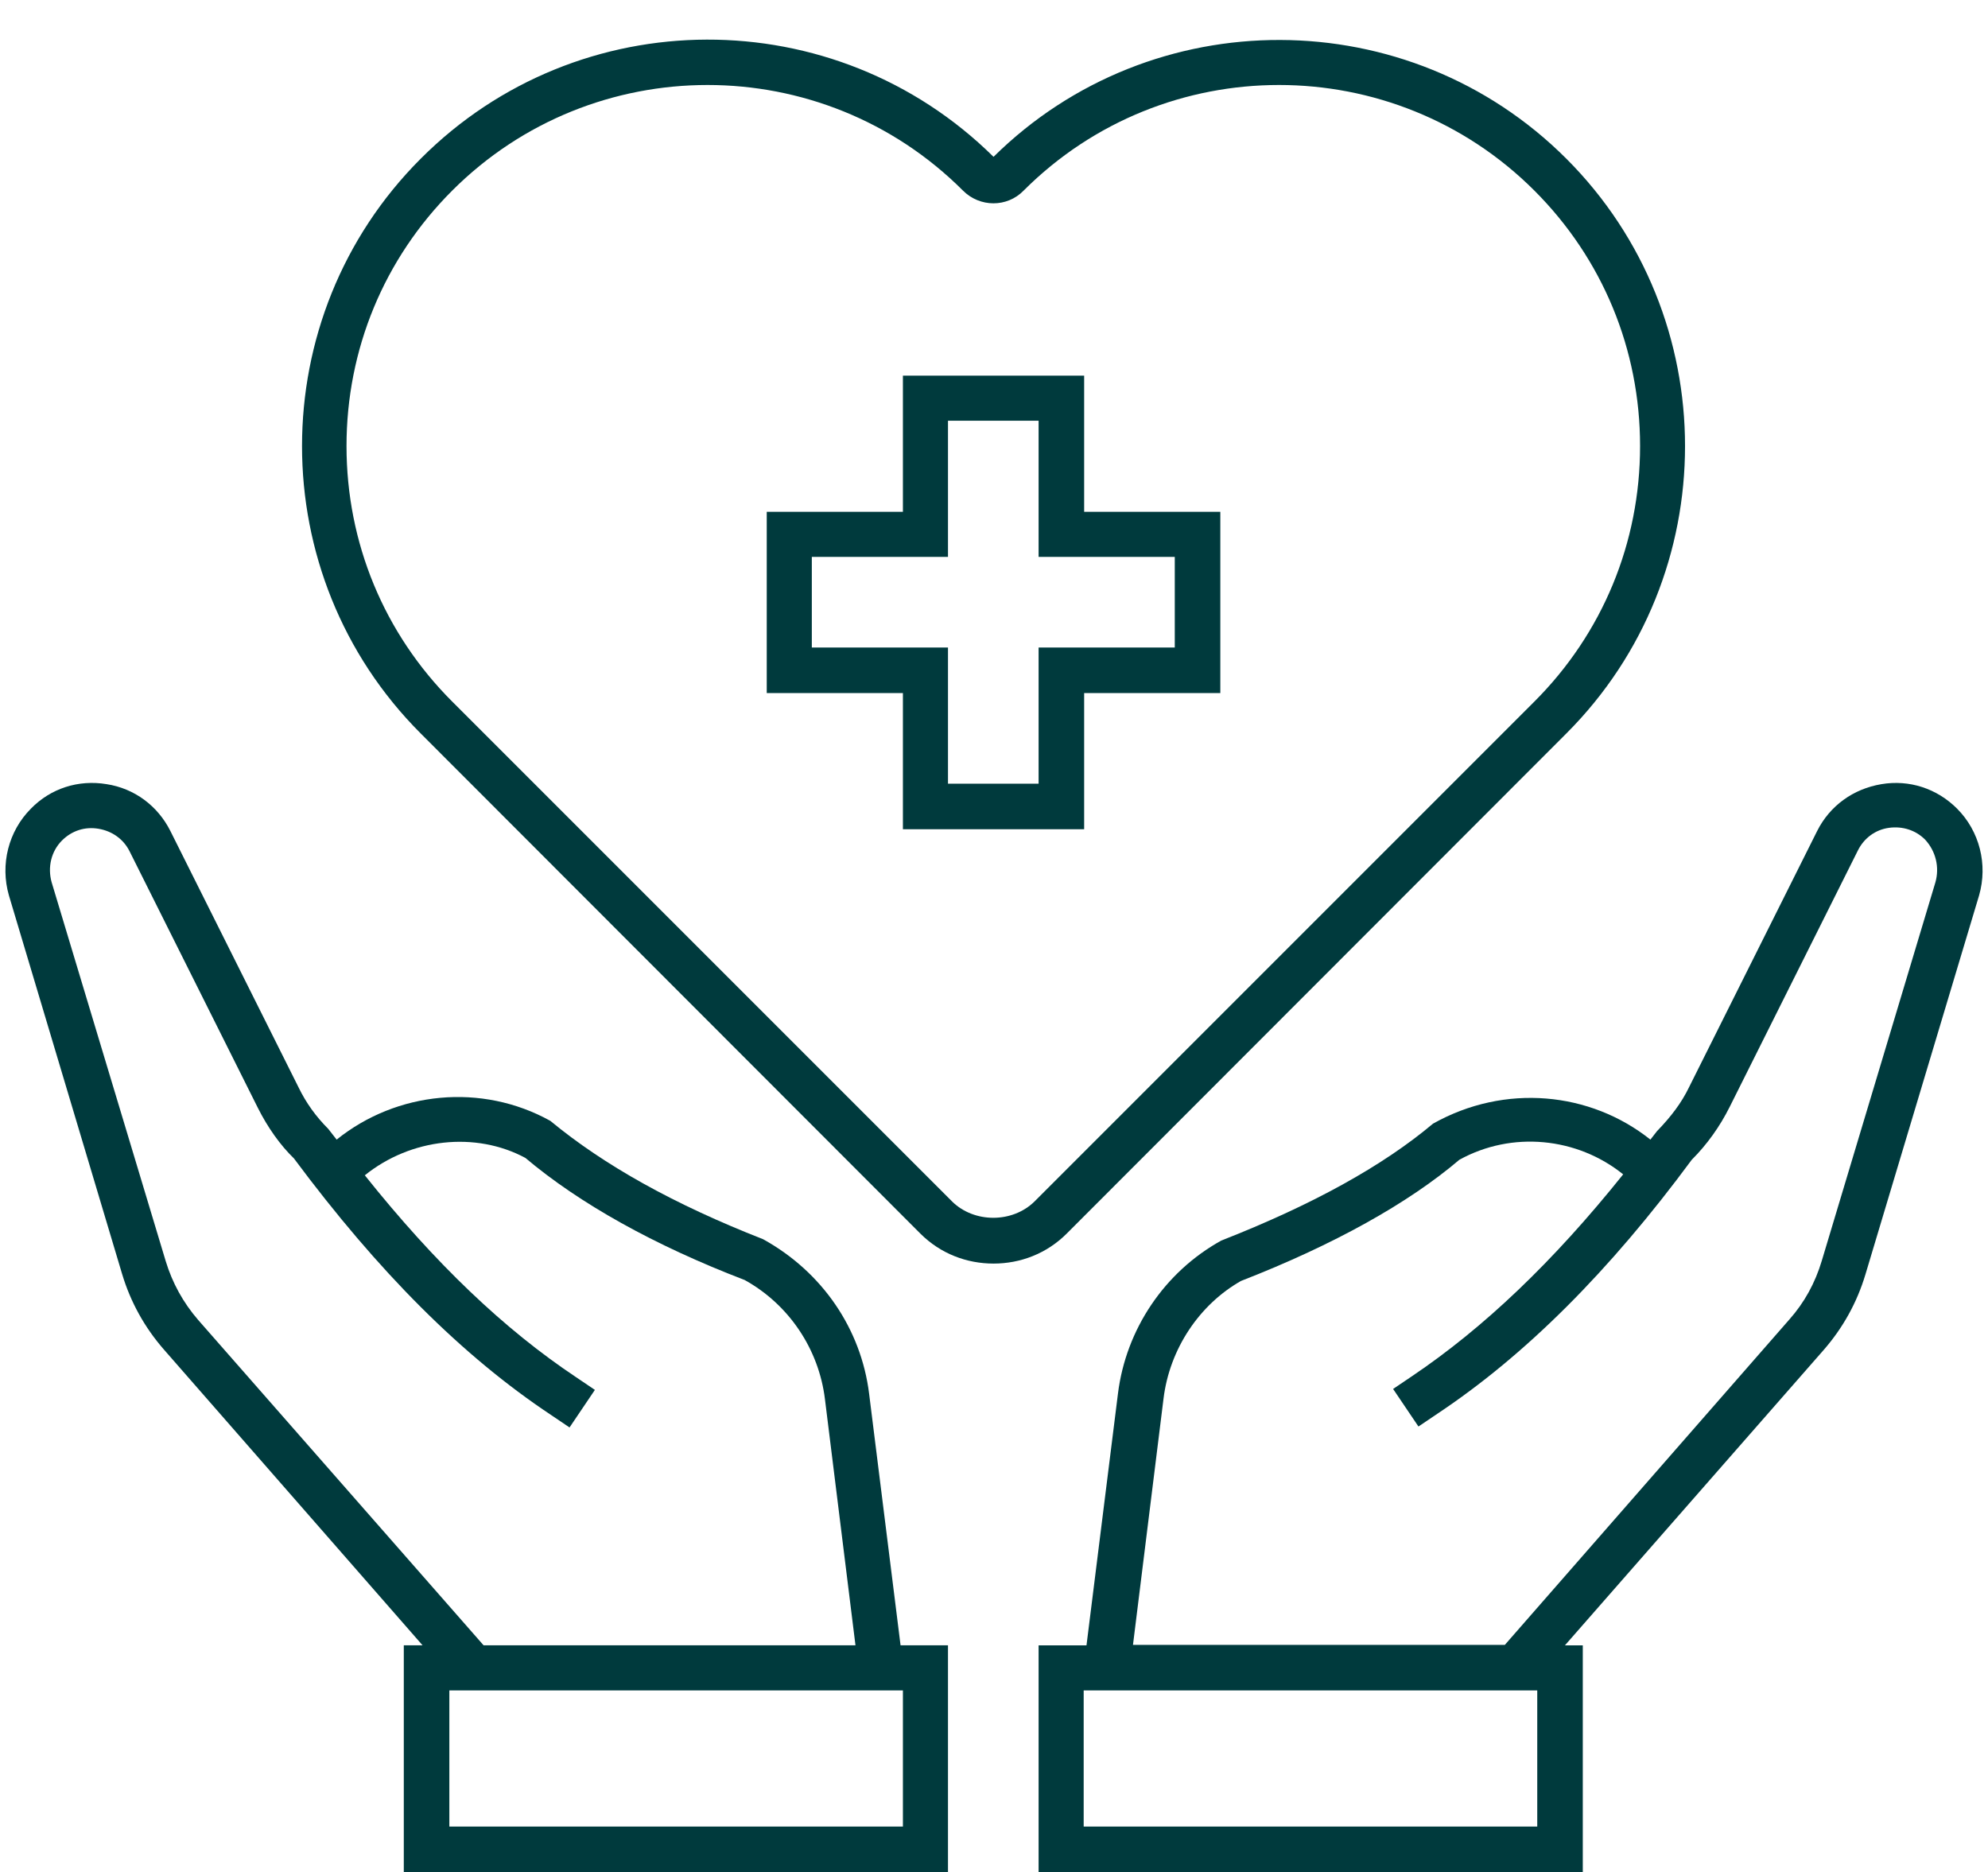 <?xml version="1.0" encoding="UTF-8" standalone="no"?><svg xmlns="http://www.w3.org/2000/svg" xmlns:xlink="http://www.w3.org/1999/xlink" fill="#000000" height="398.7" preserveAspectRatio="xMidYMid meet" version="1" viewBox="-1.0 -8.5 423.4 398.7" width="423.4" zoomAndPan="magnify"><g fill="#003a3d" id="change1_1"><path d="M415.8,163.7c-4.3-4.3-10.2-6.2-16.1-5.2c-6,1-11,4.6-13.7,10l-27.3,54.6c-1.6,3.3-3.8,6.2-6.8,9.3 c-0.5,0.6-0.9,1.2-1.4,1.8c-12.8-10.2-31-12-46.3-3.4c-10.7,9-25.7,17.3-45.1,24.9c-12.1,6.7-20.3,18.9-22,32.6l-6.7,53.6h-10.2 v48.3h115.9v-48.3h-3.8l55.1-62.9c4.1-4.7,7.1-10.1,8.9-16.1l24.2-80.7C422.4,175.6,420.6,168.5,415.8,163.7z M326.4,380.5h-96.6 v-29h96.6V380.5z M411.2,179.4L387,260c-1.4,4.7-3.7,8.9-6.9,12.5l-60.6,69.3h-79.2l6.5-52.4c1.3-10.7,7.7-20.1,16.5-25.1 c19.8-7.7,35.7-16.6,46.5-25.8c11.2-6.2,25.1-4.8,34.9,3.1c-14.9,18.6-29.7,32.7-45,43l-4,2.7l5.4,8l4-2.7 c18.8-12.5,36.7-30.4,54.2-54.1c3.3-3.3,6-7.1,8.1-11.3l27.3-54.6c1.3-2.6,3.7-4.4,6.6-4.8c2.9-0.4,5.7,0.5,7.7,2.5 C411.3,172.8,412.1,176.2,411.2,179.4z" fill="inherit"/><path d="M184.1,288.3c-1.7-13.7-9.9-25.9-22.6-32.9c-18.9-7.4-33.8-15.7-45.3-25.2c-14.6-8.1-32.7-6.3-45.5,4 c-0.6-0.8-1.2-1.5-1.8-2.3c-2.6-2.6-4.7-5.5-6.3-8.8l-27.3-54.6c-2.7-5.4-7.7-9.1-13.6-10c-6-1-11.9,0.9-16.1,5.2 c-4.8,4.8-6.6,11.9-4.7,18.5L25,262.8c1.8,6,4.8,11.4,8.9,16.1L89,341.9H85v48.3h115.9v-48.3h-10.1L184.1,288.3z M41.2,272.6 c-3.2-3.7-5.5-7.9-6.9-12.5L10,179.4c-0.9-3.2-0.1-6.6,2.2-8.9c2.1-2.1,4.9-3,7.8-2.5c2.9,0.5,5.3,2.2,6.6,4.8l27.3,54.6 c2.1,4.2,4.8,8,7.7,10.8c18,24.2,35.9,42.1,54.7,54.6l4,2.7l5.4-8l-4-2.7c-15.3-10.2-30-24.2-45-43c9.8-7.9,23.6-9.4,34.2-3.7 c11.5,9.7,27.4,18.6,46.7,26c9.4,5.2,15.8,14.7,17.1,25.4l6.5,52.4h-79.2L41.2,272.6z M191.2,380.5H94.7v-29h96.6V380.5z" fill="inherit"/><path d="M332.6,147.7c33.7-33.7,33.7-88.7,0-122.4c-33.6-33.6-88.3-33.7-122-0.4c-33.8-33.4-88.4-33.3-122,0.4 c-33.7,33.7-33.7,88.7,0,122.4L195,254.2c4.3,4.3,9.9,6.4,15.6,6.4s11.3-2.1,15.6-6.4L332.6,147.7z M201.8,247.4L95.3,140.9 c-14.5-14.5-22.5-33.8-22.5-54.4s8-39.9,22.5-54.4c15-15,34.7-22.5,54.4-22.5s39.4,7.5,54.4,22.5c3.6,3.6,9.4,3.6,12.9,0 c30-30,78.8-30,108.8,0c14.5,14.5,22.5,33.8,22.5,54.4s-8,39.9-22.5,54.4L219.3,247.4C214.6,252,206.5,252,201.8,247.4z" fill="inherit"/><path d="M229.9,71.5h-38.6v29h-29v38.6h29v29h38.6v-29h29v-38.6h-29V71.5z M249.2,110.1v19.3h-29v29h-19.3v-29h-29 v-19.3h29v-29h19.3v29H249.2z" fill="inherit"/></g></svg>